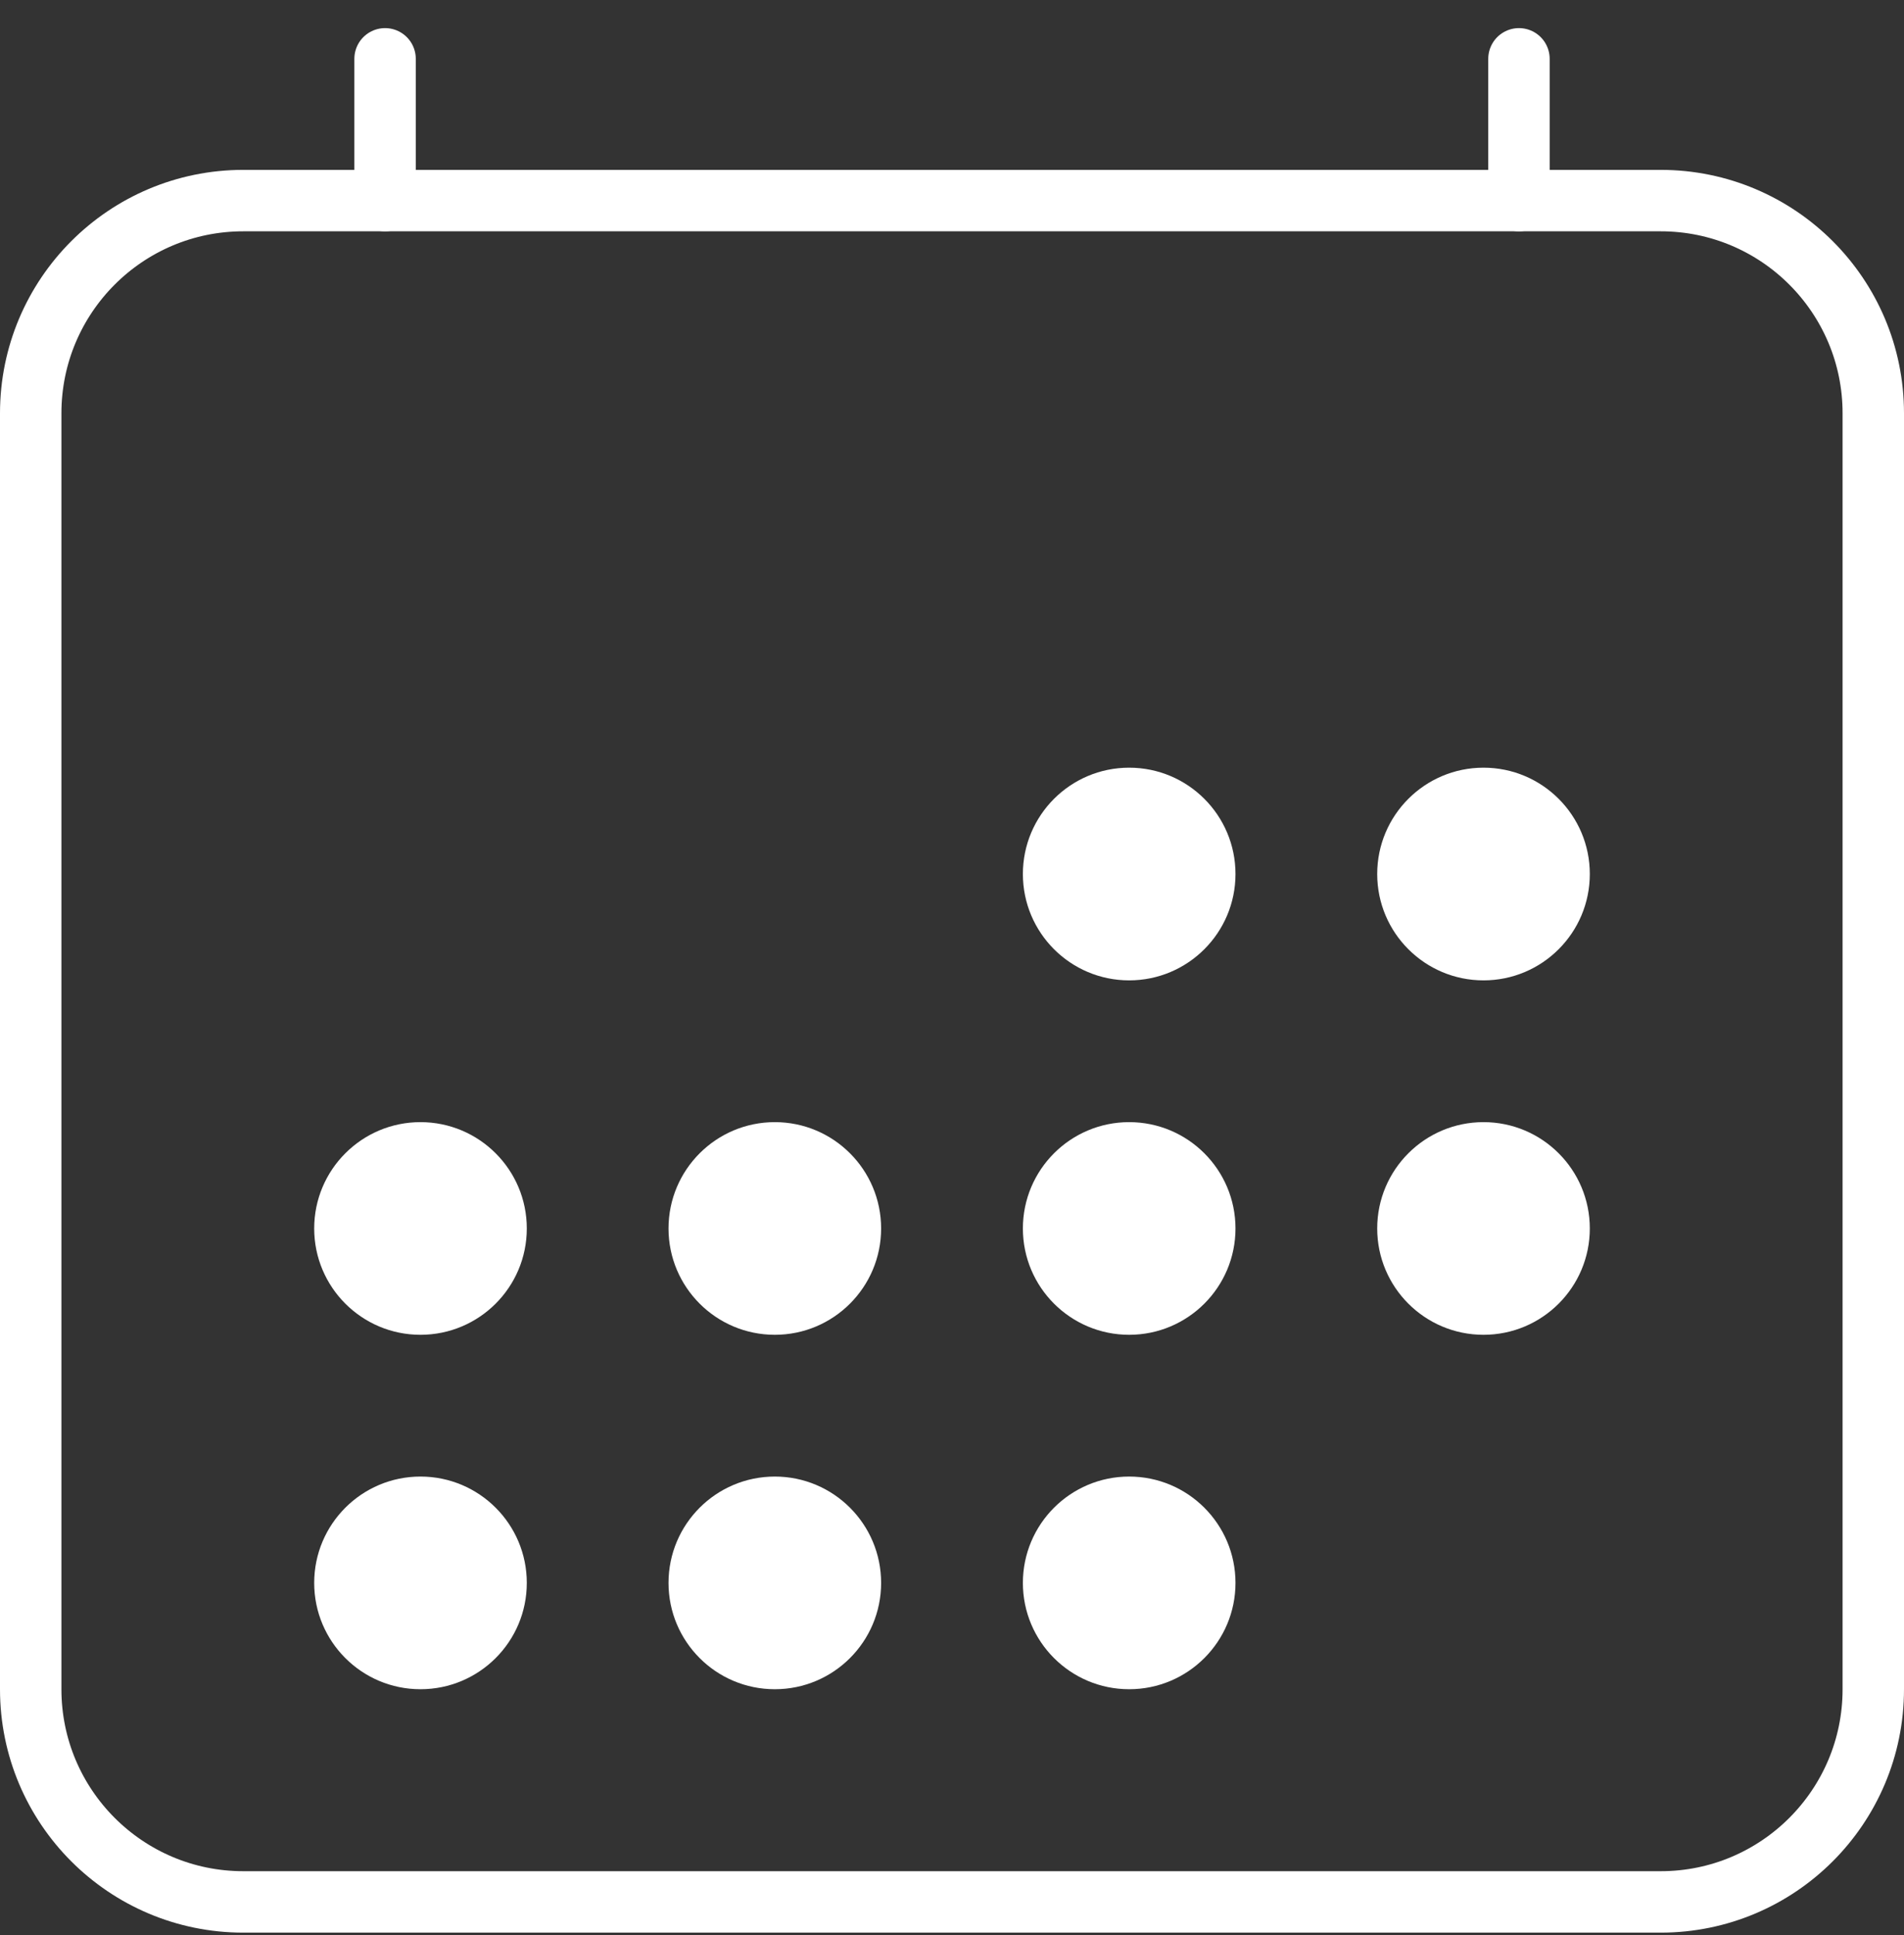 <svg width="62" height="63" viewBox="0 0 62 63" fill="none" xmlns="http://www.w3.org/2000/svg">
<rect x="0" y="0" width="62" height="63" fill="#333333" stroke="none"/>
<path d="M54.077 6.53H7.923C4.1 6.53 1 9.63 1 13.453V54.992C1 58.815 4.1 61.915 7.923 61.915H54.077C57.9 61.915 61 58.815 61 54.992V13.453C61 9.63 57.9 6.53 54.077 6.53Z" stroke="white" stroke-width="2" stroke-linejoin="round"/>
<path d="M36.769 31.915C38.681 31.915 40.231 30.365 40.231 28.453C40.231 26.541 38.681 24.991 36.769 24.991C34.858 24.991 33.308 26.541 33.308 28.453C33.308 30.365 34.858 31.915 36.769 31.915Z" fill="white"/>
<path d="M48.308 31.915C50.219 31.915 51.769 30.365 51.769 28.453C51.769 26.541 50.219 24.991 48.308 24.991C46.396 24.991 44.846 26.541 44.846 28.453C44.846 30.365 46.396 31.915 48.308 31.915Z" fill="white"/>
<path d="M36.769 43.453C38.681 43.453 40.231 41.903 40.231 39.992C40.231 38.08 38.681 36.53 36.769 36.53C34.858 36.53 33.308 38.08 33.308 39.992C33.308 41.903 34.858 43.453 36.769 43.453Z" fill="white"/>
<path d="M48.308 43.453C50.219 43.453 51.769 41.903 51.769 39.992C51.769 38.08 50.219 36.53 48.308 36.53C46.396 36.53 44.846 38.08 44.846 39.992C44.846 41.903 46.396 43.453 48.308 43.453Z" fill="white"/>
<path d="M13.692 43.453C15.604 43.453 17.154 41.903 17.154 39.992C17.154 38.08 15.604 36.53 13.692 36.53C11.781 36.53 10.231 38.08 10.231 39.992C10.231 41.903 11.781 43.453 13.692 43.453Z" fill="white"/>
<path d="M25.231 43.453C27.142 43.453 28.692 41.903 28.692 39.992C28.692 38.08 27.142 36.53 25.231 36.53C23.319 36.53 21.769 38.08 21.769 39.992C21.769 41.903 23.319 43.453 25.231 43.453Z" fill="white"/>
<path d="M13.692 54.991C15.604 54.991 17.154 53.442 17.154 51.53C17.154 49.618 15.604 48.068 13.692 48.068C11.781 48.068 10.231 49.618 10.231 51.53C10.231 53.442 11.781 54.991 13.692 54.991Z" fill="white"/>
<path d="M25.231 54.991C27.142 54.991 28.692 53.442 28.692 51.53C28.692 49.618 27.142 48.068 25.231 48.068C23.319 48.068 21.769 49.618 21.769 51.53C21.769 53.442 23.319 54.991 25.231 54.991Z" fill="white"/>
<path d="M36.769 54.991C38.681 54.991 40.231 53.442 40.231 51.53C40.231 49.618 38.681 48.068 36.769 48.068C34.858 48.068 33.308 49.618 33.308 51.53C33.308 53.442 34.858 54.991 36.769 54.991Z" fill="white"/>
<path d="M12.539 1.915V6.53" stroke="white" stroke-width="2" stroke-linecap="round" stroke-linejoin="round"/>
<path d="M49.462 1.915V6.53" stroke="white" stroke-width="2" stroke-linecap="round" stroke-linejoin="round"/>
</svg>
